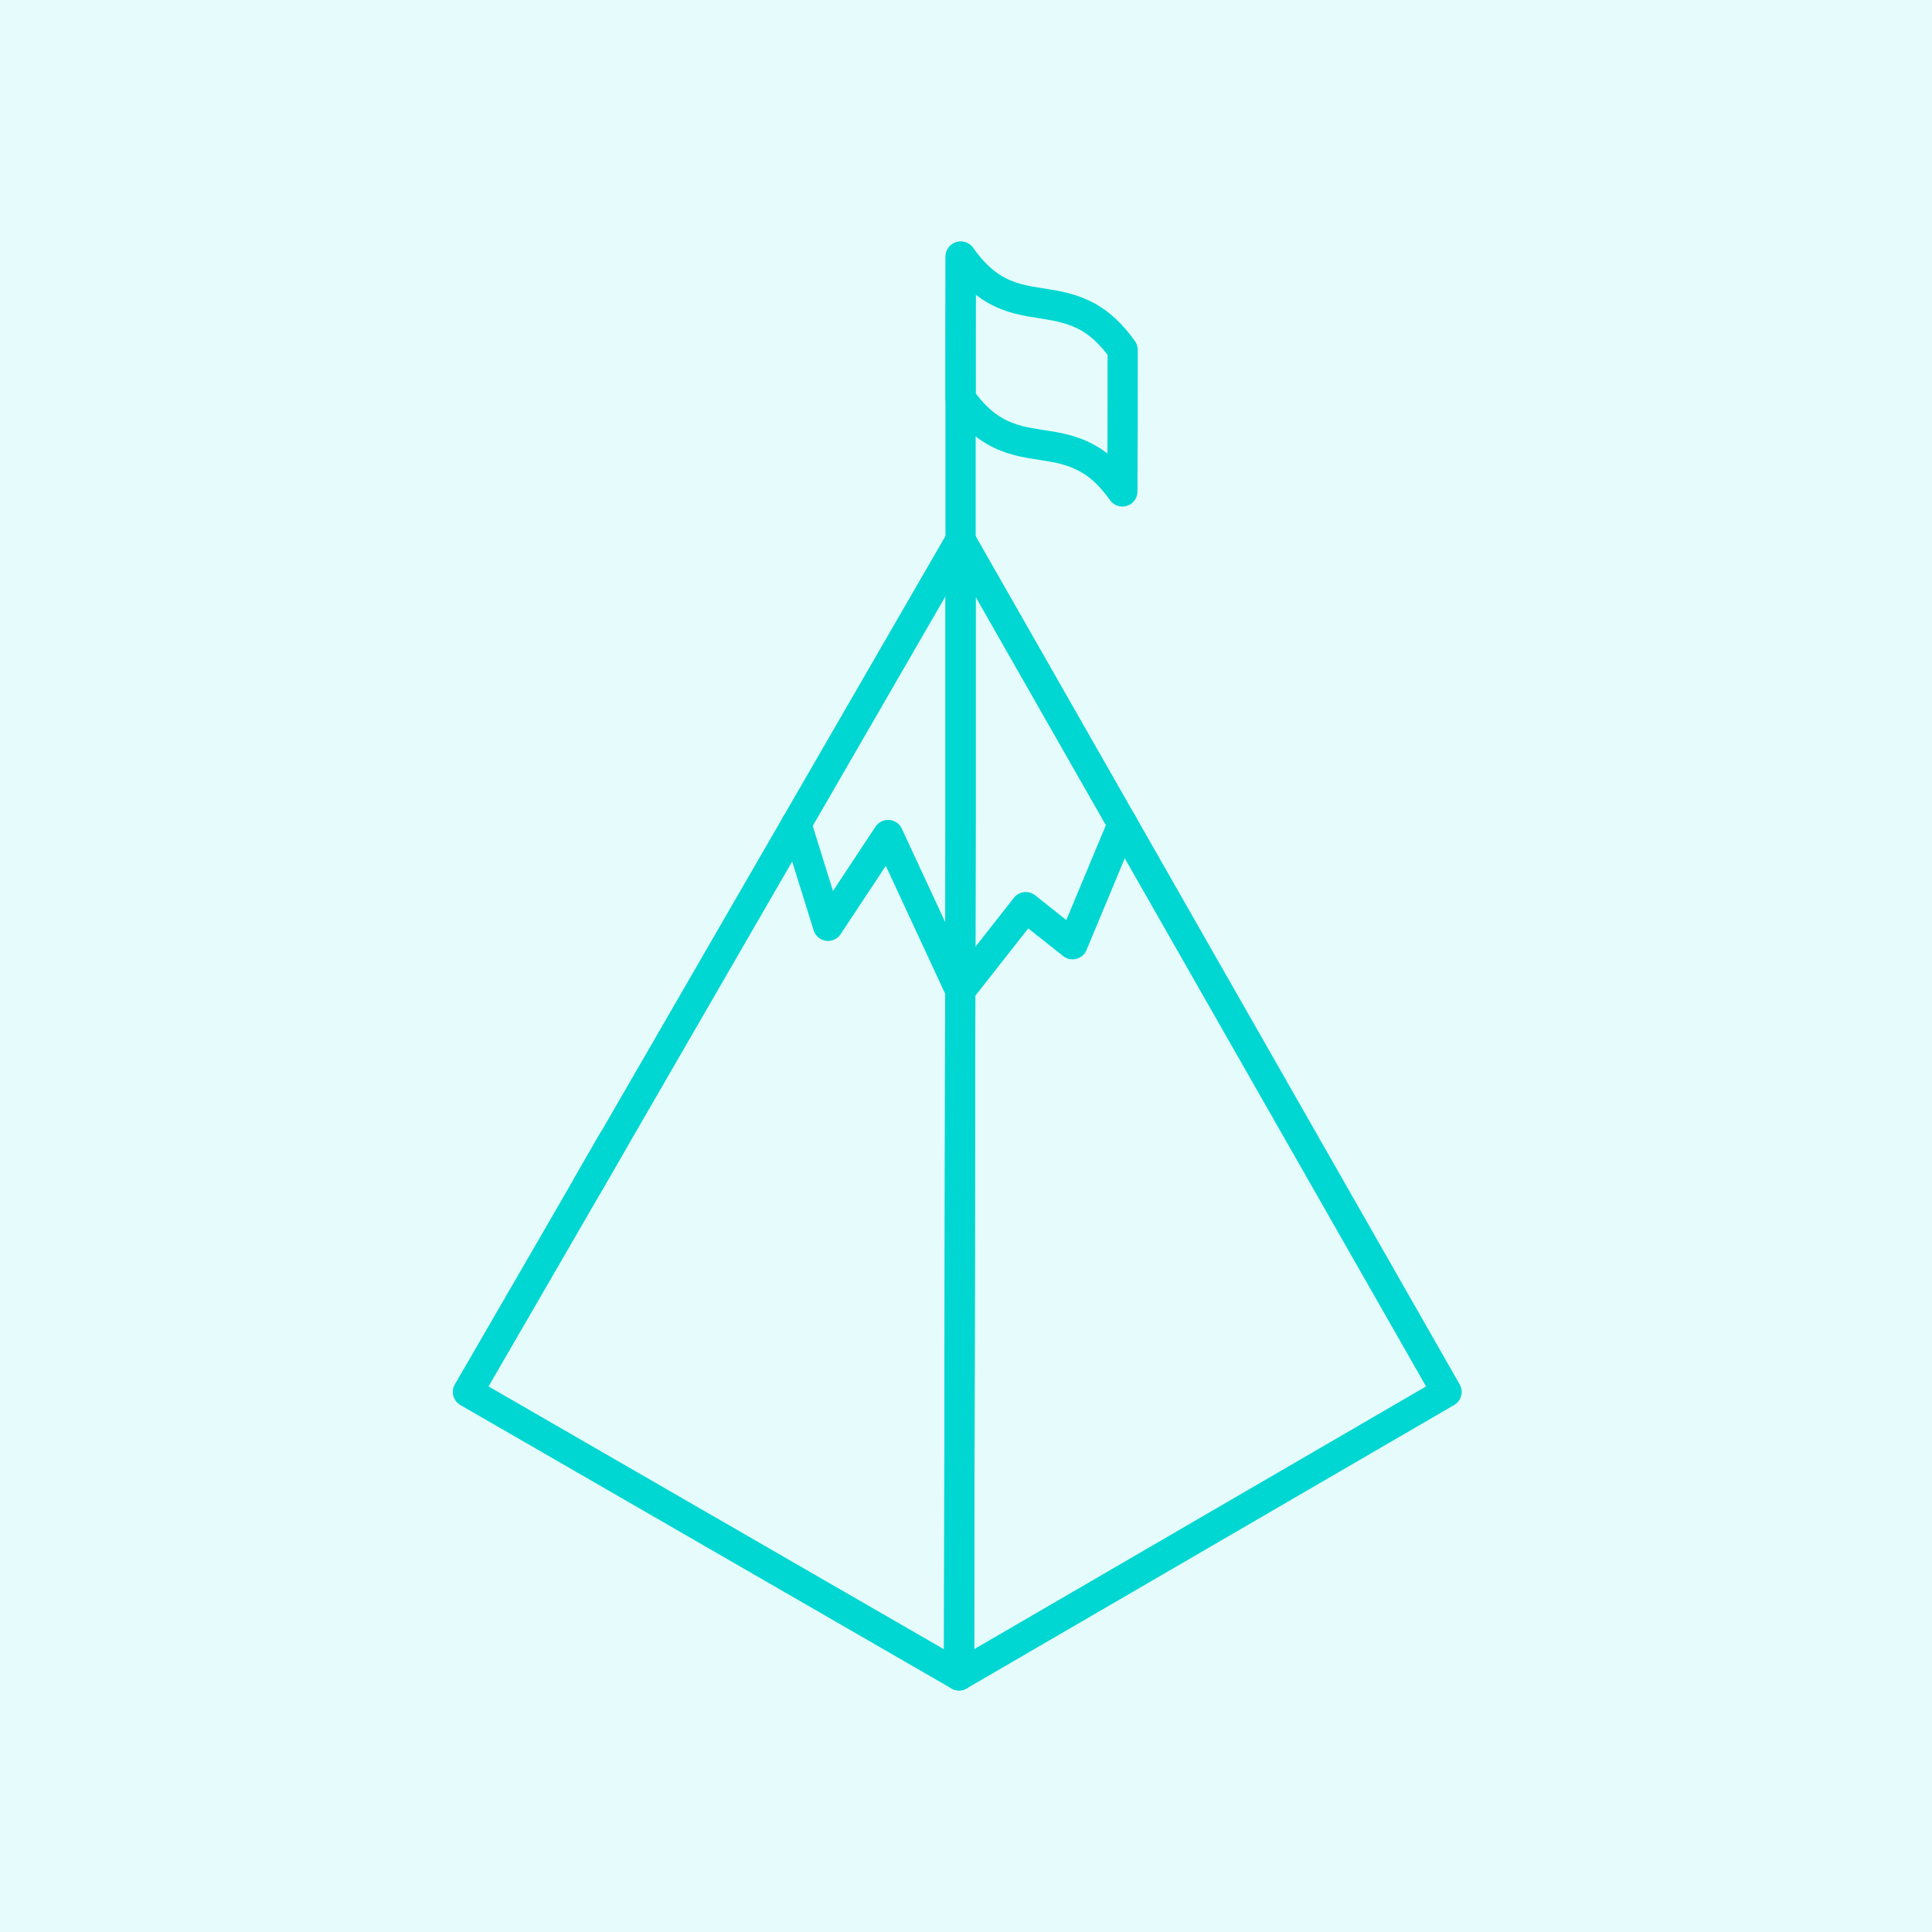 <svg width="64" height="64" viewBox="0 0 64 64" fill="none" xmlns="http://www.w3.org/2000/svg">
<rect width="64" height="64" fill="#00D7D2" fill-opacity="0.1"/>
<g clip-path="url(#clip0_1970_5349)">
<path d="M31.82 17.89L47.92 46.11L31.77 55.5L31.82 27.28V17.89Z" stroke="#00D7D2" stroke-linecap="round" stroke-linejoin="round"/>
<path d="M19.46 39.27L20.31 37.79" stroke="#00D7D2" stroke-linecap="round" stroke-linejoin="round"/>
<path d="M18.31 41.26L31.82 17.89V27.28L31.77 55.5L15.5 46.11L18.31 41.26Z" stroke="#00D7D2" stroke-linecap="round" stroke-linejoin="round"/>
<path d="M26.38 27.3L27.43 30.67L29.42 27.66L31.81 32.81L33.98 30.05L35.53 31.28L37.19 27.3" stroke="#00D7D2" stroke-linecap="round" stroke-linejoin="round"/>
<path d="M31.82 17.89V8.5" stroke="#00D7D2" stroke-linecap="round" stroke-linejoin="round"/>
<path d="M36.06 10.51C36.44 10.73 36.81 11.06 37.19 11.59C37.19 13.15 37.19 14.71 37.18 16.28C36.8 15.75 36.43 15.41 36.05 15.2C35.53 14.9 35.02 14.82 34.5 14.74C33.98 14.66 33.47 14.58 32.95 14.28C32.57 14.06 32.2 13.73 31.82 13.19C31.82 11.62 31.82 10.06 31.83 8.5C32.21 9.04 32.58 9.37 32.96 9.59C33.48 9.89 33.99 9.97 34.51 10.05C35.03 10.13 35.54 10.22 36.06 10.51Z" stroke="#00D7D2" stroke-linecap="round" stroke-linejoin="round"/>
</g>
<defs>
<clipPath id="clip0_1970_5349">
<rect width="33.42" height="48" fill="white" transform="translate(15 8)"/>
</clipPath>
</defs>
</svg>
